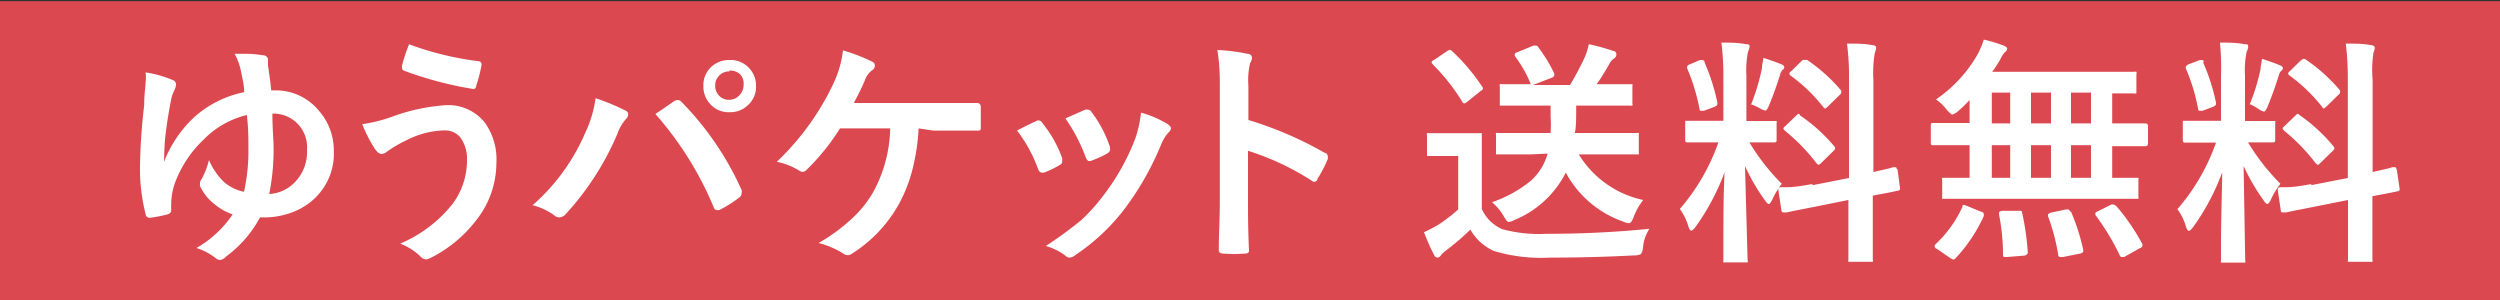 <svg xmlns="http://www.w3.org/2000/svg" viewBox="0 0 125 15"><rect x="0" y="0" width="125" height="15" fill="#333333" stroke="none"/><defs><style>.cls-1{fill:#dc484f;}.cls-2{fill:#fff;}</style></defs><g id="レイヤー_1" data-name="レイヤー 1"><rect class="cls-1" y="0.06" width="125" height="15"/><path class="cls-2" d="M12.21,4.61c0-.36-.1-.72-.17-1.09a3,3,0,0,0-.31-.83l.6,0a5.16,5.16,0,0,1,.79.07c.19,0,.28.11.28.23l0,.28v0c.07.48.13.9.16,1.25h.19a2.77,2.77,0,0,1,2.18,1,3,3,0,0,1,.76,2,3.08,3.08,0,0,1-1.23,2.63,3.34,3.34,0,0,1-1.1.55,3.87,3.87,0,0,1-1.1.17H13a5.8,5.8,0,0,1-1.69,1.95A.5.5,0,0,1,11,13a.42.42,0,0,1-.24-.11,2.92,2.92,0,0,0-.94-.49,5.37,5.37,0,0,0,1.81-1.68,3,3,0,0,1-1-.59A2.44,2.44,0,0,1,10,9.3,1.07,1.07,0,0,1,10,9.14a.41.41,0,0,1,.09-.2A4.09,4.09,0,0,0,10.45,8a3.31,3.31,0,0,0,.75,1.1,2.22,2.22,0,0,0,1,.49,9.45,9.45,0,0,0,.22-2.22c0-.48,0-1-.08-1.62A4.53,4.53,0,0,0,10.16,7,5.78,5.78,0,0,0,8.78,9.06a3.22,3.22,0,0,0-.22,1.16,2.71,2.71,0,0,0,0,.29c0,.11-.07.19-.23.22a6.61,6.61,0,0,1-.83.16.2.2,0,0,1-.22-.19A9.12,9.12,0,0,1,7,8.31a29,29,0,0,1,.21-3.05c0-.56.07-.94.07-1.15a1.87,1.87,0,0,0,0-.49A5.61,5.61,0,0,1,8.63,4a.23.23,0,0,1,.17.23.91.91,0,0,1-.05.22,2.19,2.19,0,0,0-.18.46c-.12.61-.22,1.21-.29,1.8s-.06.91-.08,1.39A6,6,0,0,1,9.71,5.86,5.29,5.29,0,0,1,12.21,4.61ZM13.46,9.7a1.89,1.89,0,0,0,1.06-.39,2.16,2.16,0,0,0,.83-1.82,1.68,1.68,0,0,0-1.73-1.81c0,.75.06,1.33.06,1.75A11.13,11.13,0,0,1,13.46,9.7Z"/><path class="cls-2" d="M18.11,6.21a7.87,7.87,0,0,0,1.43-.35,9.57,9.57,0,0,1,2.75-.6,2.32,2.32,0,0,1,1.95.87,3.13,3.13,0,0,1,.58,2,4.63,4.63,0,0,1-1,2.87,6.58,6.58,0,0,1-2.32,1.91.58.58,0,0,1-.2.06.41.41,0,0,1-.29-.16,3,3,0,0,0-1-.63,6.6,6.6,0,0,0,2.63-2A3.64,3.64,0,0,0,23.35,8,1.8,1.8,0,0,0,23,6.85a1,1,0,0,0-.78-.33A4.33,4.33,0,0,0,20.35,7a6.32,6.32,0,0,0-1,.58.51.51,0,0,1-.27.12c-.11,0-.22-.09-.34-.26A7.45,7.45,0,0,1,18.11,6.21Zm2.33-4a15.52,15.52,0,0,0,3.48.85c.11,0,.16.08.16.17v0a6.4,6.4,0,0,1-.27,1.05c0,.12-.08.17-.14.17h0a18,18,0,0,1-3.48-.92.16.16,0,0,1-.09-.15.28.28,0,0,1,0-.09A7.37,7.37,0,0,1,20.44,2.25Z"/><path class="cls-2" d="M26.63,10.26a10.06,10.06,0,0,0,2.61-3.57,6,6,0,0,0,.54-1.78,11.47,11.47,0,0,1,1.48.61.22.22,0,0,1,.15.2.35.35,0,0,1-.12.24,2.26,2.26,0,0,0-.42.73,14,14,0,0,1-2.57,4,.46.46,0,0,1-.34.18.41.41,0,0,1-.27-.12A3.17,3.17,0,0,0,26.63,10.26ZM32.77,5.7l.59-.4.36-.25A.38.38,0,0,1,33.89,5a.27.27,0,0,1,.19.1,15.06,15.06,0,0,1,3,4.4.35.35,0,0,1,0,.17.27.27,0,0,1-.11.2,6.16,6.16,0,0,1-1,.63.3.3,0,0,1-.14,0q-.1,0-.15-.15A16.81,16.81,0,0,0,32.77,5.7ZM36.47,3a1.26,1.26,0,0,1,1,.42,1.23,1.23,0,0,1,.33.86,1.21,1.21,0,0,1-.43,1,1.24,1.24,0,0,1-.87.33,1.23,1.23,0,0,1-1-.42,1.26,1.26,0,0,1-.33-.87,1.24,1.24,0,0,1,.42-1A1.31,1.31,0,0,1,36.47,3Zm0,.57a.69.69,0,0,0-.53.23.68.68,0,0,0-.18.48.71.71,0,0,0,.23.54.67.67,0,0,0,.48.17A.7.7,0,0,0,37,4.73a.72.72,0,0,0,.18-.49A.67.67,0,0,0,37,3.71.71.71,0,0,0,36.47,3.53Z"/><path class="cls-2" d="M45.93,6.42a10.38,10.38,0,0,1-.33,2.14A7.41,7.41,0,0,1,45,10.1a6.9,6.9,0,0,1-2.38,2.57.4.4,0,0,1-.24.09.32.32,0,0,1-.21-.08,4.39,4.39,0,0,0-1.24-.53,8.92,8.92,0,0,0,1.75-1.3,5.5,5.5,0,0,0,1-1.28,6.93,6.93,0,0,0,.83-3.15H42a11,11,0,0,1-1.67,2.07.26.26,0,0,1-.2.1.27.27,0,0,1-.17-.06,3.41,3.41,0,0,0-1.12-.44,13.07,13.07,0,0,0,2.83-3.91,5.35,5.35,0,0,0,.48-1.66,8.84,8.84,0,0,1,1.45.56.2.2,0,0,1,.14.2.24.24,0,0,1-.13.23,1.05,1.05,0,0,0-.36.49c-.14.34-.33.72-.56,1.15h3.86l1.22,0,1.08,0c.13,0,.19.08.19.22s0,.33,0,.49,0,.31,0,.48,0,.19-.17.19c-.66,0-1.4,0-2.19,0Z"/><path class="cls-2" d="M50.85,6.53c.24-.13.55-.29.95-.47a.21.21,0,0,1,.31.08,6.05,6.05,0,0,1,1,1.77c0,.12,0,.18,0,.18s0,.11-.14.17a4.93,4.93,0,0,1-.77.37l-.11,0c-.08,0-.15-.07-.19-.19A7,7,0,0,0,50.85,6.53Zm6.2-.9a5.29,5.29,0,0,1,1.34.58c.1.08.16.14.16.2a.35.35,0,0,1-.13.22,2,2,0,0,0-.37.61,14.47,14.47,0,0,1-1.81,3.19,10.16,10.16,0,0,1-2.47,2.32.51.51,0,0,1-.29.13.27.27,0,0,1-.19-.08,2.86,2.86,0,0,0-1-.5A20.22,20.22,0,0,0,54.07,11,9.3,9.3,0,0,0,55.15,9.8a11.21,11.21,0,0,0,1.62-2.89A5.75,5.75,0,0,0,57.05,5.63Zm-3.78.29,1-.44.12,0a.23.23,0,0,1,.19.13,5.85,5.85,0,0,1,.92,1.75.44.44,0,0,1,0,.14q0,.09-.15.18a5,5,0,0,1-.83.37l-.07,0c-.06,0-.12-.07-.17-.2A8.62,8.62,0,0,0,53.27,5.92Z"/><path class="cls-2" d="M62.42,6a18.22,18.22,0,0,1,3.81,1.64c.11,0,.16.12.16.2a.43.43,0,0,1,0,.11,6.73,6.73,0,0,1-.52,1c0,.09-.1.14-.16.14a.19.19,0,0,1-.13-.06A13.21,13.21,0,0,0,62.4,7.54v2.65c0,.44,0,1.22.05,2.35v0c0,.09-.07.14-.22.14a7,7,0,0,1-1.06,0c-.15,0-.23-.06-.23-.18,0-.77.05-1.56.05-2.36V4.27a10.5,10.5,0,0,0-.12-1.77,9.18,9.18,0,0,1,1.5.19c.15,0,.23.1.23.21a.7.7,0,0,1-.1.27,3.84,3.84,0,0,0-.08,1.13Z"/><path class="cls-2" d="M82.47,11.44a2.08,2.08,0,0,0-.32.93.63.63,0,0,1-.11.34.79.79,0,0,1-.34.06c-1.3.07-2.7.11-4.2.11a8.2,8.2,0,0,1-2.8-.33,2.52,2.52,0,0,1-1.18-1.07,13,13,0,0,1-1.24,1.06,1.34,1.34,0,0,0-.24.23.22.22,0,0,1-.17.11.2.2,0,0,1-.17-.14,11,11,0,0,1-.5-1.13,6.77,6.77,0,0,0,.71-.37,7.54,7.54,0,0,0,1-.77V7.8h-.56l-.88,0q-.11,0-.12,0s0,0,0-.12V6.77a.2.2,0,0,1,0-.11.29.29,0,0,1,.12,0l.88,0h.73l.9,0c.06,0,.1,0,.11,0s0,0,0,.1l0,1.14v2.55a2,2,0,0,0,1,1,6.86,6.86,0,0,0,2.22.24A51,51,0,0,0,82.47,11.44ZM72.6,2.55a10,10,0,0,1,1.5,1.77.16.16,0,0,1,.05.09s0,.09-.12.14l-.67.54a.42.42,0,0,1-.14.08s-.08,0-.11-.09a10.23,10.23,0,0,0-1.47-1.86s-.06-.07-.06-.09,0-.08.12-.13l.65-.44a.45.45,0,0,1,.15-.07S72.56,2.51,72.6,2.55Zm3.93,5.17-1.62,0c-.06,0-.1,0-.11,0s0,0,0-.11V6.76a.2.2,0,0,1,0-.11.23.23,0,0,1,.11,0l1.62,0h1a6.3,6.3,0,0,0,0-.82c0-.19,0-.37,0-.55h-.84l-1.58,0c-.07,0-.1,0-.12,0a.58.58,0,0,1,0-.1V4.33a.22.22,0,0,1,0-.12.2.2,0,0,1,.11,0l1.44,0a6.1,6.1,0,0,0-.8-1.41.16.16,0,0,1,0-.09s0-.07.13-.1l.8-.33.14,0s.07,0,.11.09a7.45,7.45,0,0,1,.79,1.3.23.23,0,0,1,0,.09s0,.1-.16.14l-.9.35H78.5a14.14,14.14,0,0,0,.73-1.37,3.14,3.14,0,0,0,.21-.67,10.53,10.53,0,0,1,1.23.34c.1,0,.15.1.15.17a.25.25,0,0,1-.14.22.69.69,0,0,0-.22.27c-.23.4-.44.75-.63,1h.1l1.58,0c.06,0,.1,0,.11,0a.23.23,0,0,1,0,.11v.85a.2.2,0,0,1,0,.11.23.23,0,0,1-.11,0l-1.58,0H78.81c0,.64,0,1.09-.07,1.37h1.45l1.63,0a.29.29,0,0,1,.12,0,.23.23,0,0,1,0,.11v.85a.2.2,0,0,1,0,.11s-.06,0-.12,0l-1.63,0H78.94A5,5,0,0,0,82.16,10a3.27,3.27,0,0,0-.47.83q-.12.33-.24.33a.72.72,0,0,1-.26-.07,5.21,5.21,0,0,1-2.9-2.46A5,5,0,0,1,75.72,11a.86.86,0,0,1-.29.1c-.05,0-.14-.1-.25-.3a2.66,2.66,0,0,0-.58-.69,6.3,6.3,0,0,0,1.94-1.07,2.81,2.81,0,0,0,.84-1.36Z"/><path class="cls-2" d="M86.07,2.13c.43,0,.84,0,1.22.08.13,0,.19,0,.19.12a.79.79,0,0,1-.08.26,4.77,4.77,0,0,0-.08,1.2V6.05h.1l1.29,0c.07,0,.11,0,.12,0a.23.23,0,0,1,0,.11V7c0,.08,0,.12-.14.12l-1.22,0a10.72,10.72,0,0,0,1.62,2.07,3.93,3.93,0,0,0-.48.8c-.07.14-.13.21-.17.21s-.11-.06-.19-.18a9.76,9.76,0,0,1-1-1.72L87.38,13a.17.17,0,0,1,0,.12h-1.1c-.06,0-.1,0-.11,0a.23.23,0,0,1,0-.11s0-.27,0-.72c0-1.39,0-2.61.06-3.68a11.48,11.48,0,0,1-1.45,2.73c-.1.13-.17.19-.22.19s-.09-.07-.14-.2a2.66,2.66,0,0,0-.43-.88,10.27,10.27,0,0,0,1.93-3.33h-.21l-1.31,0c-.09,0-.14,0-.14-.12V6.16c0-.07,0-.1,0-.12h.11l1.31,0h.49V3.82A13.6,13.6,0,0,0,86.07,2.13Zm-.84,1a10,10,0,0,1,.64,2,.25.25,0,0,1,0,.07c0,.06-.06.11-.17.15l-.51.19-.15,0s-.06,0-.07-.12a9.88,9.88,0,0,0-.61-2,.16.16,0,0,1,0-.09s0-.08.15-.12L85,3l.12,0S85.19,3,85.23,3.08Zm2.31,2.13A10.52,10.52,0,0,0,88.1,3.4c0-.19.06-.36.07-.51.48.16.78.27.91.33s.13.1.13.15a.11.11,0,0,1-.07.11.55.55,0,0,0-.14.27c-.13.43-.31.94-.55,1.53-.07.16-.13.25-.18.25A.82.82,0,0,1,88,5.42,2.67,2.67,0,0,0,87.54,5.21Zm3.08,4,1.83-.36V4a12.74,12.74,0,0,0-.1-1.82c.47,0,.9,0,1.28.08.12,0,.18.06.18.14a.93.93,0,0,1-.07.24A6.05,6.05,0,0,0,93.67,4V8.6l.79-.18.2-.06h.09l.06,0s0,.05.07.13L95,9.4a.35.35,0,0,0,0,.06s0,.07-.13.08l-.38.08-.85.16V10.9l0,2.08a.2.2,0,0,1,0,.11l-.11,0h-1c-.06,0-.1,0-.11,0a.19.19,0,0,1,0-.1l0-2.07V10l-1.64.33-1.17.23-.27.06-.11,0h-.07s-.08,0-.09-.1l-.15-1a.32.32,0,0,1,0-.08s0-.06.12-.08l.22,0C89.67,9.37,90.12,9.29,90.62,9.2ZM90,5.77A8.3,8.3,0,0,1,91.7,7.3a.22.22,0,0,1,.06.12s0,.07-.1.14l-.59.58c-.06.06-.11.1-.14.1a.22.22,0,0,1-.1-.07,9.47,9.47,0,0,0-1.58-1.63.44.44,0,0,1-.08-.1s0-.07.09-.13l.55-.53c.06-.06.09-.09.11-.09S90,5.72,90,5.77ZM90.36,3a8.3,8.3,0,0,1,1.7,1.53.19.19,0,0,1,0,.1s0,.07-.09.13l-.57.56c-.08.07-.13.11-.15.11s0,0-.08-.07a8.19,8.19,0,0,0-1.64-1.58.12.12,0,0,1-.06-.09s0-.08.09-.13L90.13,3A.36.36,0,0,1,90.27,3,.16.16,0,0,1,90.36,3Z"/><path class="cls-2" d="M98.81,9.94l-1.59,0c-.06,0-.1,0-.11,0a.23.23,0,0,1,0-.11V9a.2.2,0,0,1,0-.11l.11,0,1.26,0V7.26h-.35l-1.47,0c-.08,0-.12,0-.12-.13V6.28c0-.09,0-.13.12-.13l1.47,0h.35V5a6.72,6.72,0,0,1-.6.58.68.68,0,0,1-.28.15s-.13-.08-.26-.24a2.6,2.6,0,0,0-.54-.52A6.79,6.79,0,0,0,98.89,2.7a4.25,4.25,0,0,0,.3-.72,8.21,8.21,0,0,1,1,.3c.11.05.17.1.17.15a.2.2,0,0,1-.11.17A1.54,1.54,0,0,0,100,3c-.14.23-.27.43-.39.59h5.45l1.64,0a.22.22,0,0,1,.12,0,.17.17,0,0,1,0,.12v.86s0,.09,0,.1a.29.29,0,0,1-.12,0h-1.09V6.17h.19l1.47,0a.12.12,0,0,1,.13.13v.88a.12.12,0,0,1-.13.13l-1.47,0h-.19V8.89l1.2,0c.06,0,.1,0,.11,0a.19.19,0,0,1,0,.1v.84a.2.2,0,0,1,0,.11s0,0-.11,0l-1.59,0Zm-.69.41c0-.07,0-.1.09-.1l.15.05.7.29c.09,0,.13.08.13.12a.42.42,0,0,1,0,.09,7.72,7.72,0,0,1-1.41,2.11s-.07.07-.11.07l-.15-.07-.68-.47c-.07,0-.11-.1-.11-.14a.18.18,0,0,1,.06-.1A6,6,0,0,0,98.12,10.35Zm1.47-4.18h.92V4.63h-.92Zm0,2.72h.92V7.26h-.92Zm1.35,1.65H101c.06,0,.1,0,.11.12a12.16,12.16,0,0,1,.28,2s0,0,0,0-.06.11-.17.12l-.86.07h-.11c-.06,0-.1,0-.1-.13a10.33,10.33,0,0,0-.2-2s0,0,0-.07.07-.1.19-.11Zm.61-4.37h1V4.63h-1Zm0,2.72h1V7.26h-1Zm2,1.69a10.61,10.61,0,0,1,.61,1.9.34.34,0,0,1,0,.09s0,.08-.16.11l-.85.17H103s-.08,0-.09-.11a10,10,0,0,0-.51-1.93.51.51,0,0,1,0-.09s.06-.07.16-.09l.75-.16h.1C103.43,10.47,103.47,10.5,103.51,10.58Zm0-4.41h1V4.63h-1Zm0,2.72h1V7.26h-1Zm2.28,1.43a10.22,10.22,0,0,1,1.29,1.89.31.31,0,0,1,0,.09s0,.07-.15.12l-.76.43-.13,0s-.07,0-.1-.1a12.08,12.08,0,0,0-1.21-2s0-.06,0-.08,0-.06.13-.11l.66-.33a.33.33,0,0,1,.14,0S105.77,10.26,105.83,10.32Z"/><path class="cls-2" d="M111,2.13c.43,0,.84,0,1.22.08.13,0,.19,0,.19.12a.6.6,0,0,1-.08.26,4.77,4.77,0,0,0-.08,1.2V6.05h.1l1.29,0c.07,0,.11,0,.12,0a.23.23,0,0,1,0,.11V7c0,.08,0,.12-.14.12l-1.22,0a11.12,11.12,0,0,0,1.62,2.07,3.93,3.93,0,0,0-.48.8c-.07.14-.13.21-.17.21s-.11-.06-.19-.18a10.44,10.44,0,0,1-1-1.72l.08,4.71a.17.17,0,0,1,0,.12h-1.1c-.06,0-.1,0-.11,0a.23.23,0,0,1,0-.11s0-.27,0-.72c0-1.39.05-2.61.06-3.68a11.48,11.48,0,0,1-1.45,2.73c-.1.13-.17.19-.22.19s-.09-.07-.14-.2a2.66,2.66,0,0,0-.43-.88,10.27,10.27,0,0,0,1.93-3.33h-.21l-1.31,0c-.09,0-.14,0-.14-.12V6.16c0-.07,0-.1,0-.12h.11l1.31,0h.49V3.82A13.6,13.6,0,0,0,111,2.13Zm-.84,1a10,10,0,0,1,.64,2,.25.25,0,0,1,0,.07c0,.06-.06.11-.17.15l-.51.19-.15,0s-.06,0-.07-.12a9.28,9.28,0,0,0-.61-2,.37.37,0,0,1,0-.09s.05-.08.15-.12L110,3l.12,0S110.16,3,110.19,3.08Zm2.31,2.13a10.52,10.52,0,0,0,.56-1.81c0-.19.06-.36.07-.51.48.16.78.27.91.33s.13.1.13.15a.11.11,0,0,1-.07.11.55.55,0,0,0-.14.27c-.13.43-.31.94-.55,1.53-.07.16-.13.25-.18.25a.71.71,0,0,1-.24-.11A3.14,3.14,0,0,0,112.5,5.21Zm3.08,4,1.84-.36V4a14.42,14.42,0,0,0-.1-1.82c.46,0,.89,0,1.27.08.12,0,.18.06.18.14a.93.93,0,0,1-.07.24A6.05,6.05,0,0,0,118.63,4V8.6l.79-.18.2-.06h.09l.06,0s.06.05.07.13l.14.94a.18.18,0,0,1,0,.06s0,.07-.13.08l-.38.08-.85.16V10.9l0,2.08a.2.2,0,0,1,0,.11.23.23,0,0,1-.11,0h-1c-.06,0-.1,0-.11,0a.19.19,0,0,1,0-.1l0-2.07V10l-1.65.33-1.17.23-.27.06-.11,0h-.07c-.05,0-.08,0-.09-.1l-.15-1a.32.32,0,0,1,0-.08s0-.06.12-.08l.23,0C114.63,9.37,115.08,9.29,115.58,9.2ZM115,5.77a8.3,8.3,0,0,1,1.66,1.53.22.22,0,0,1,.06.12s0,.07-.1.14l-.59.58c-.06.06-.11.1-.14.1a.22.22,0,0,1-.1-.07,9.47,9.47,0,0,0-1.58-1.63l-.08-.1s0-.07.09-.13l.55-.53c.06-.06.09-.09.11-.09S114.94,5.72,115,5.77ZM115.32,3A8.3,8.3,0,0,1,117,4.52a.19.19,0,0,1,0,.1s0,.07-.09.13l-.57.56c-.08.07-.13.11-.15.11s-.05,0-.08-.07a8.19,8.19,0,0,0-1.64-1.58.12.12,0,0,1-.06-.09s0-.08.09-.13l.52-.51c.08-.06.12-.09.14-.09A.16.16,0,0,1,115.32,3Z"/></g></svg>